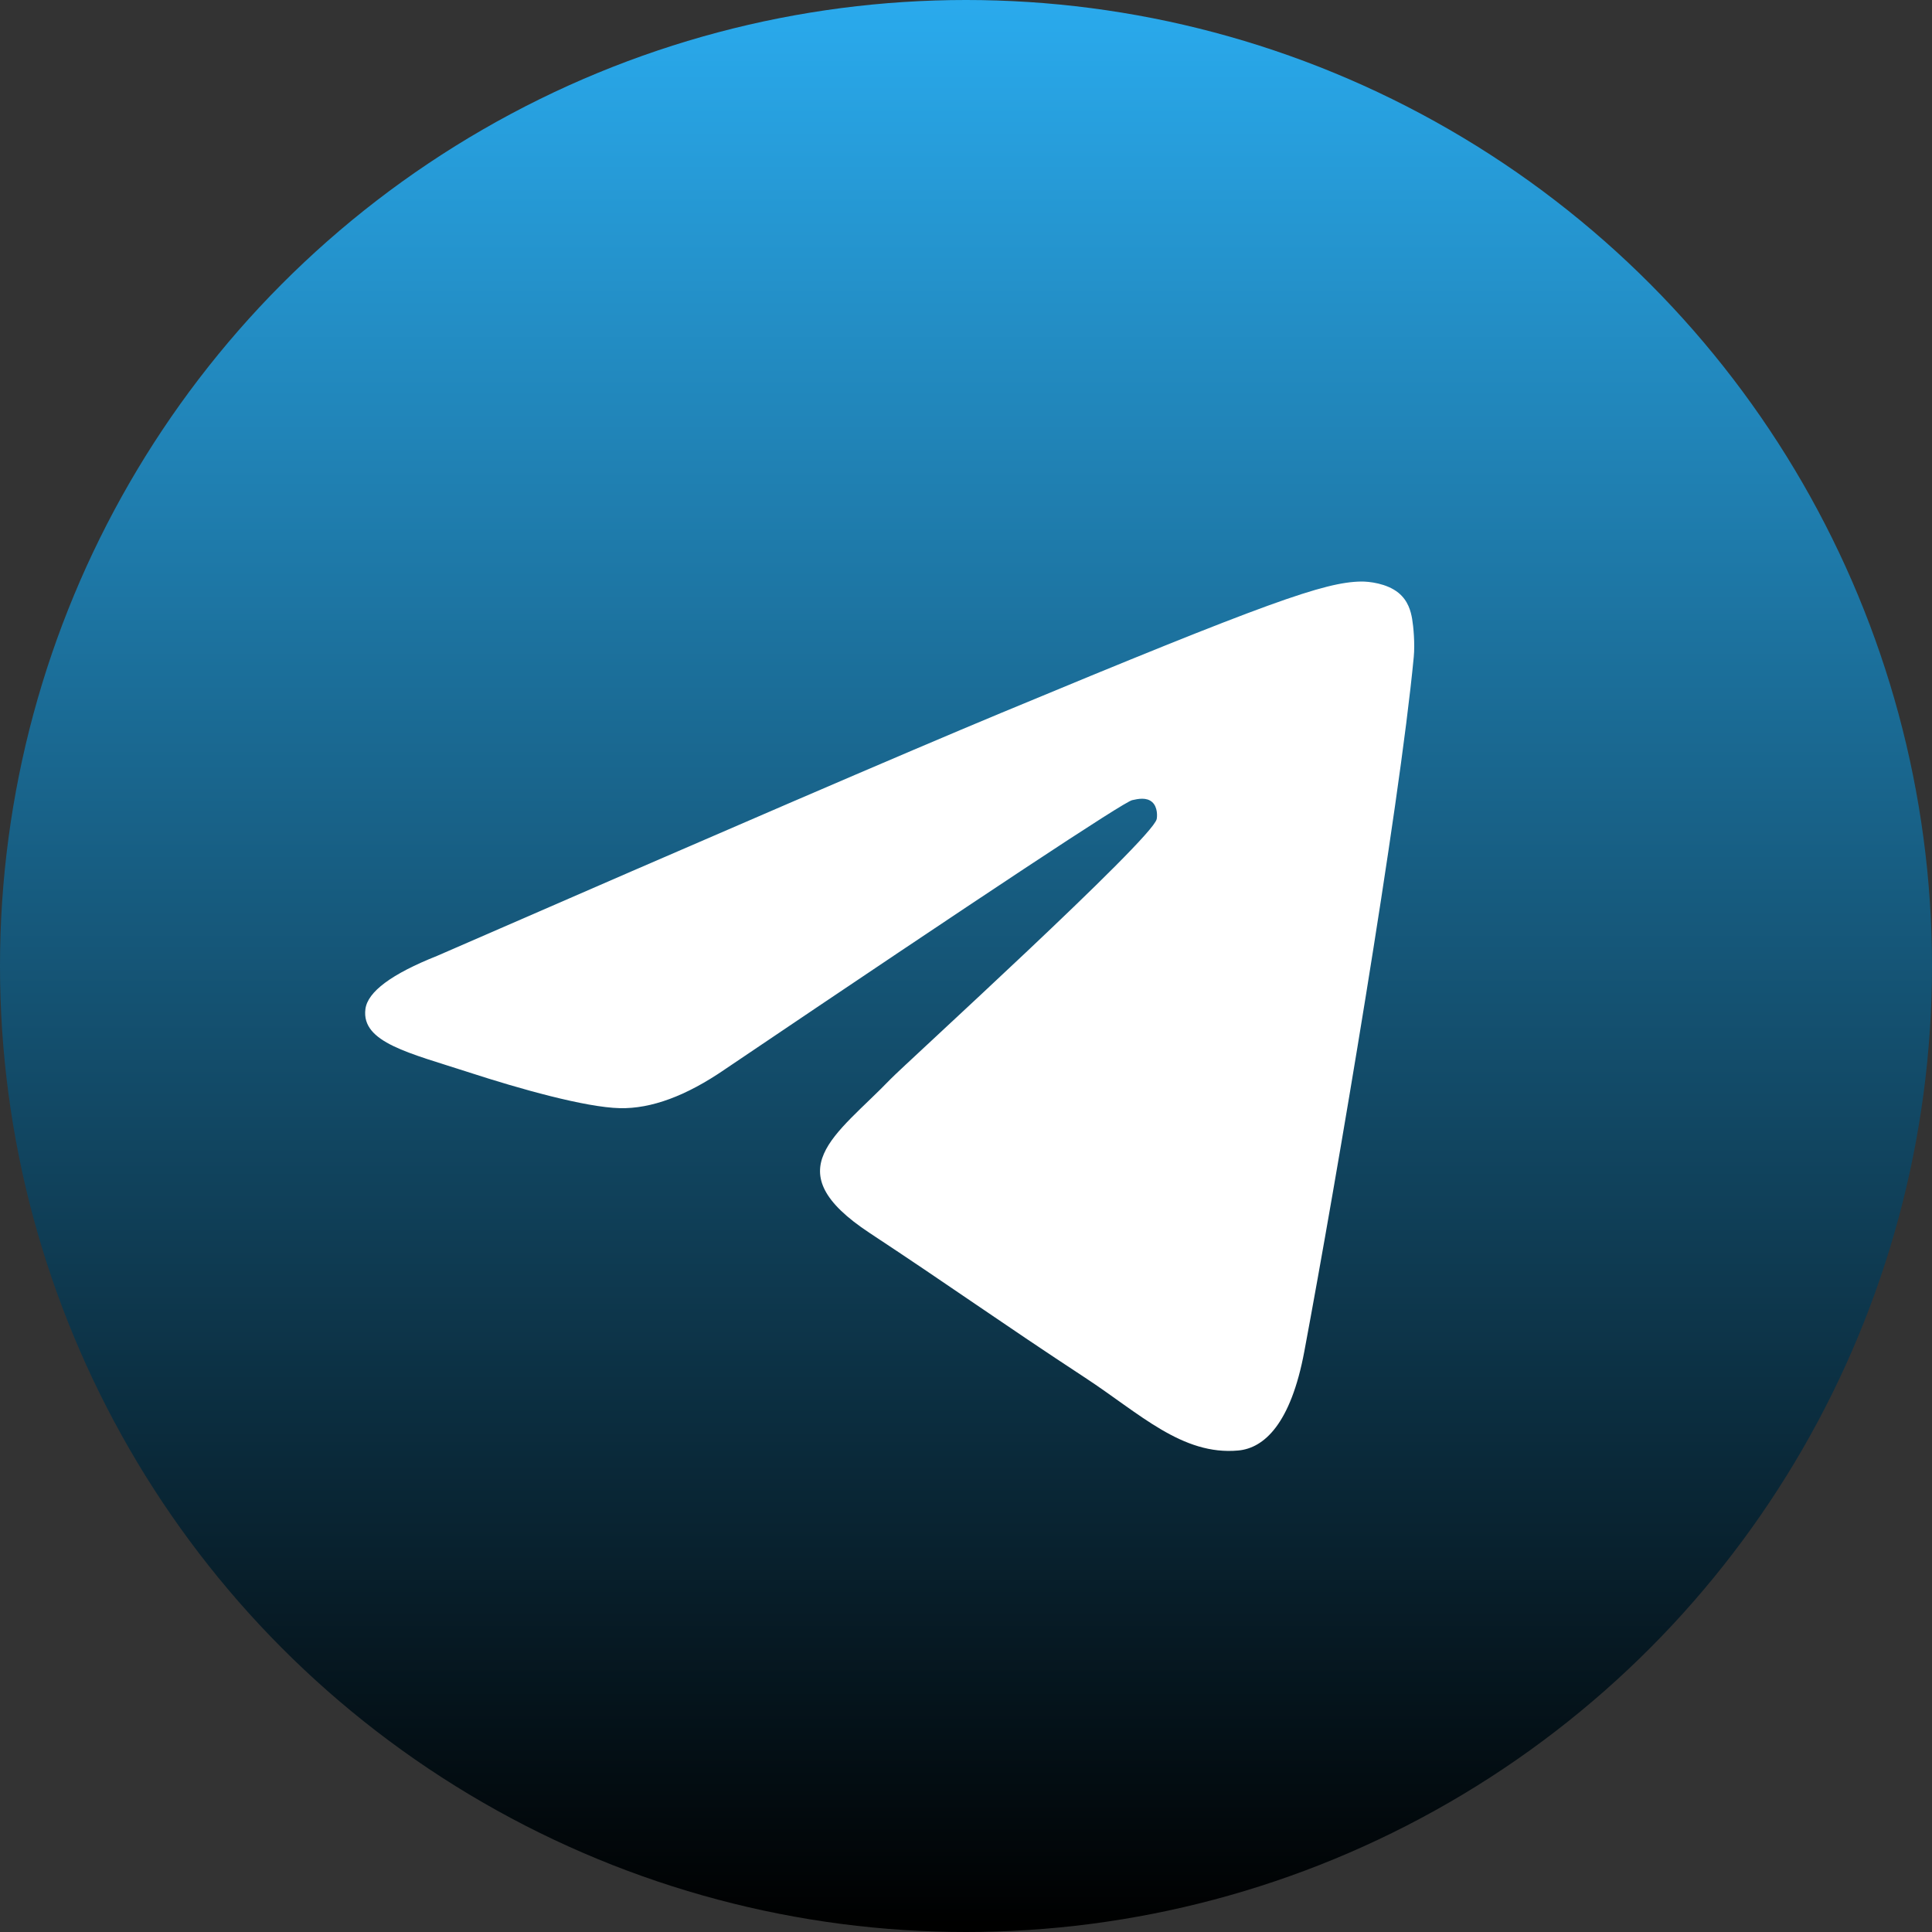 <?xml version="1.0" encoding="UTF-8"?>
<svg width="1000px" height="1000px" viewBox="0 0 1000 1000" version="1.1" xmlns="http://www.w3.org/2000/svg" xmlns:xlink="http://www.w3.org/1999/xlink">
    <rect x="0" y="0" width="1000" height="1000" fill="#333333" stroke="none"/>
    <!-- Generator: Sketch 53.2 (72643) - https://sketchapp.com -->
    <title>Artboard</title>
    <desc>Created with Sketch.</desc>
    <defs>
        <linearGradient x1="50%" y1="0%" x2="50%" y2="99.258%" id="linearGradient-1">
            <stop stop-color="#2AABEE" offset="0%"></stop>
            <stop stop-color="black" offset="100%"></stop>
        </linearGradient>
    </defs>
    <g id="Artboard" stroke="none" stroke-width="1" fill="none" fill-rule="evenodd">
        <circle id="Oval" fill="url(#linearGradient-1)" cx="500" cy="500" r="500"></circle>
        <path d="M226.328,494.722 C372.089,431.217 469.285,389.35 517.917,369.122 C656.773,311.367 685.625,301.335 704.431,301.004 C708.568,300.931 717.816,301.956 723.806,306.817 C728.865,310.921 730.257,316.466 730.923,320.357 C731.589,324.249 732.418,333.114 731.759,340.041 C724.234,419.102 691.675,610.965 675.111,699.515 C668.102,736.984 654.301,749.548 640.941,750.777 C611.905,753.449 589.856,731.588 561.733,713.153 C517.727,684.306 492.866,666.349 450.15,638.2 C400.784,605.669 432.786,587.789 460.919,558.569 C468.282,550.921 596.215,434.556 598.691,424 C599.001,422.68 599.288,417.759 596.365,415.16 C593.441,412.562 589.126,413.45 586.012,414.157 C581.599,415.159 511.298,461.625 375.11,553.556 C355.155,567.259 337.081,573.935 320.887,573.585 C303.034,573.199 268.693,563.491 243.164,555.192 C211.851,545.014 186.964,539.633 189.132,522.346 C190.26,513.343 202.659,504.135 226.328,494.722 Z" id="Path-3" fill="#FFFFFF"></path>
    </g>
</svg>